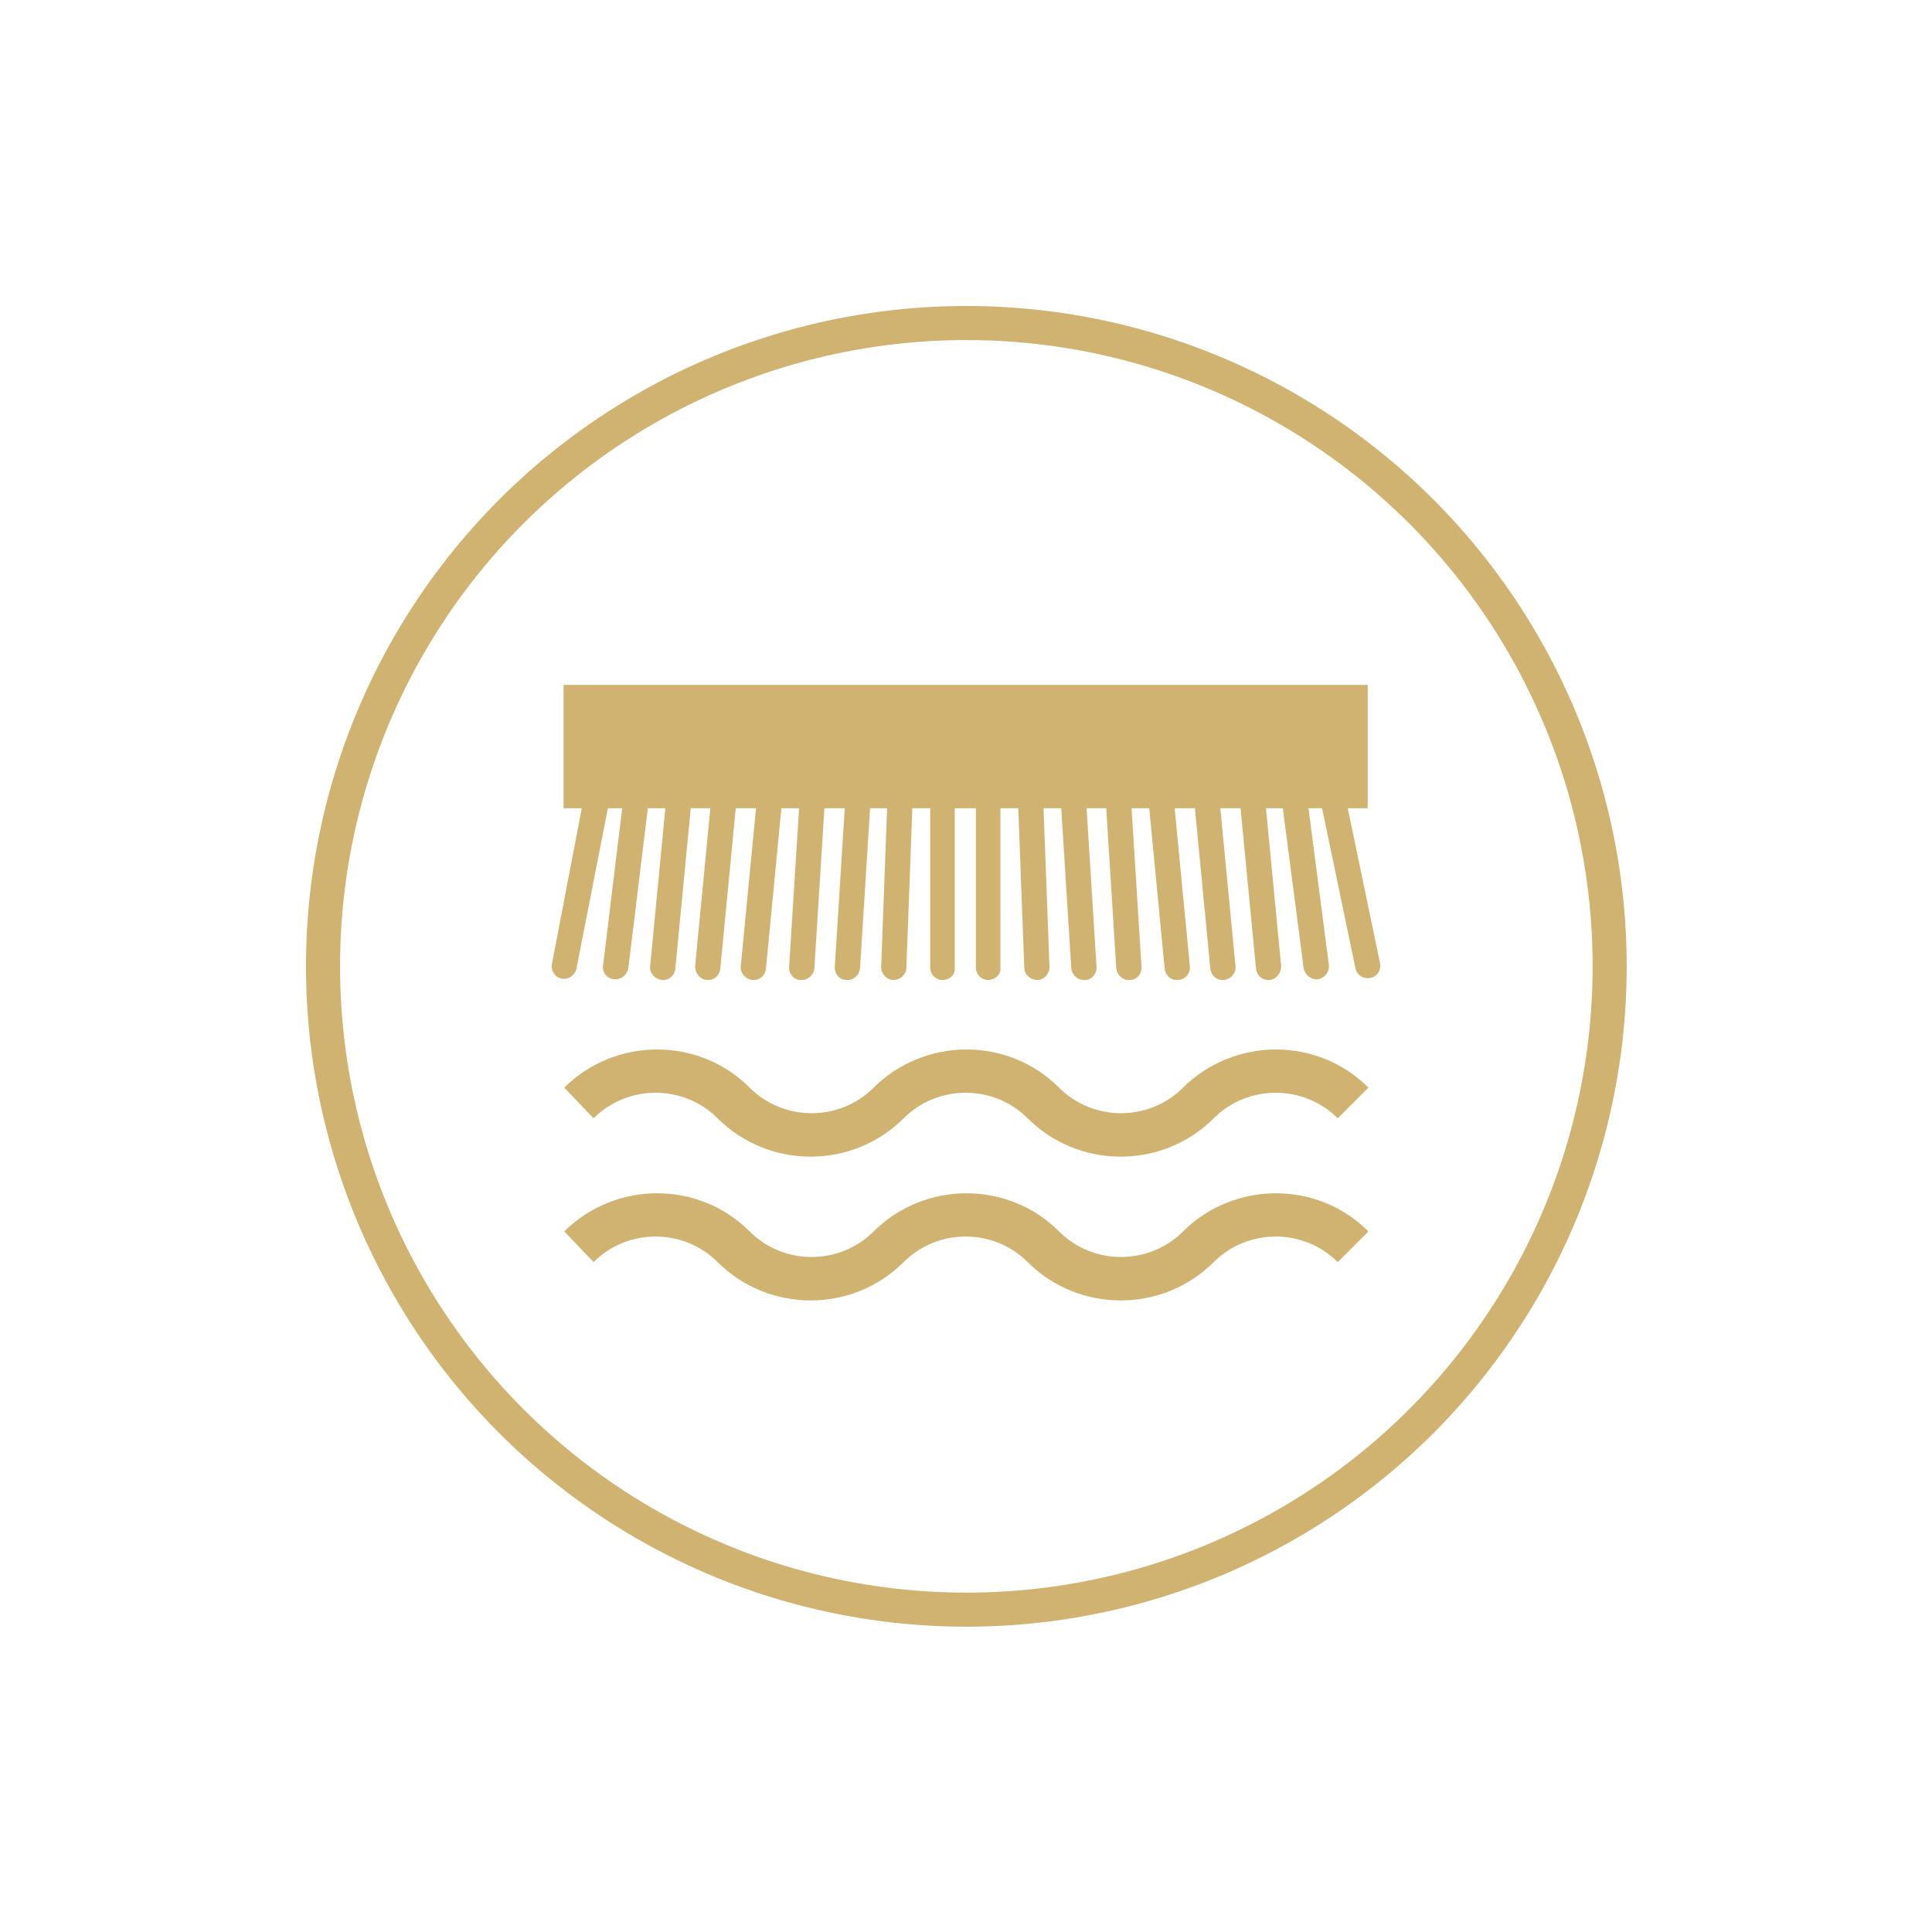 <?xml version="1.0" encoding="utf-8"?>
<!-- Generator: Adobe Illustrator 24.1.2, SVG Export Plug-In . SVG Version: 6.00 Build 0)  -->
<svg version="1.1" id="Vrstva_1" xmlns="http://www.w3.org/2000/svg" xmlns:xlink="http://www.w3.org/1999/xlink" x="0px" y="0px"
	 viewBox="0 0 283.5 283.5" style="enable-background:new 0 0 283.5 283.5;" xml:space="preserve">
<style type="text/css">
	.st0{fill:none;stroke:#D0B370;stroke-width:5;}
	.st1{fill:#D0B370;}
</style>
<circle id="XMLID_37_" class="st0" cx="141.8" cy="141.8" r="94.4"/>
<path id="XMLID_23_" class="st1" d="M87.1,164.1L87.1,164.1c5-5,13.2-5,18.2,0c7.5,7.5,19.8,7.5,27.3,0c5-5,13.2-5,18.2,0
	c7.5,7.5,19.8,7.5,27.3,0c5-5,13.2-5,18.2,0l4.5-4.5c-3.8-3.8-8.7-5.6-13.6-5.6c-4.9,0-9.9,1.9-13.6,5.6c-5,5-13.2,5-18.2,0
	c-3.8-3.8-8.7-5.6-13.6-5.6s-9.9,1.9-13.6,5.6c-5,5-13.2,5-18.2,0c-3.8-3.8-8.7-5.6-13.6-5.6s-9.9,1.9-13.6,5.6"/>
<path id="XMLID_24_" class="st1" d="M87.1,185.2L87.1,185.2c5-5,13.2-5,18.2,0c7.5,7.5,19.8,7.5,27.3,0c5-5,13.2-5,18.2,0
	c7.5,7.5,19.8,7.5,27.3,0c5-5,13.2-5,18.2,0l4.5-4.5c-3.8-3.8-8.7-5.6-13.6-5.6c-4.9,0-9.9,1.9-13.6,5.6c-5,5-13.2,5-18.2,0
	c-3.8-3.8-8.7-5.6-13.6-5.6s-9.9,1.9-13.6,5.6c-5,5-13.2,5-18.2,0c-3.8-3.8-8.7-5.6-13.6-5.6s-9.9,1.9-13.6,5.6"/>
<g>
	<rect x="82.7" y="100.5" class="st1" width="118" height="18.1"/>
	<path class="st1" d="M138.3,143.8L138.3,143.8c-1,0-1.8-0.8-1.8-1.8v-24c0-1,0.8-1.8,1.8-1.8h0c1,0,1.8,0.8,1.8,1.8v24
		C140.2,143,139.4,143.8,138.3,143.8z"/>
	<path class="st1" d="M145,143.8L145,143.8c-1,0-1.8-0.8-1.8-1.8v-24c0-1,0.8-1.8,1.8-1.8l0,0c1,0,1.8,0.8,1.8,1.8v24
		C146.9,143,146,143.8,145,143.8z"/>
	<path class="st1" d="M152.2,143.8L152.2,143.8c-1,0-1.9-0.8-1.9-1.8l-0.9-24c0-1,0.8-1.9,1.8-1.9l0,0c1,0,1.9,0.8,1.9,1.8l0.9,24
		C154,142.9,153.2,143.8,152.2,143.8z"/>
	<path class="st1" d="M159.2,143.8L159.2,143.8c-1,0.1-1.9-0.7-2-1.7l-1.5-23.9c-0.1-1,0.7-1.9,1.7-2l0,0c1-0.1,1.9,0.7,2,1.7
		l1.5,23.9C161,142.9,160.2,143.8,159.2,143.8z"/>
	<path class="st1" d="M165.8,143.8L165.8,143.8c-1,0.1-1.9-0.7-2-1.7l-1.5-23.9c-0.1-1,0.7-1.9,1.7-2l0,0c1-0.1,1.9,0.7,2,1.7
		l1.5,23.9C167.6,142.9,166.8,143.8,165.8,143.8z"/>
	<path class="st1" d="M172.9,143.8L172.9,143.8c-1,0.1-1.9-0.6-2-1.7l-2.3-23.9c-0.1-1,0.6-1.9,1.7-2h0c1-0.1,1.9,0.6,2,1.7
		l2.3,23.9C174.7,142.8,174,143.7,172.9,143.8z"/>
	<path class="st1" d="M179.6,143.8L179.6,143.8c-1,0.1-1.9-0.6-2-1.7l-2.3-23.9c-0.1-1,0.6-1.9,1.7-2l0,0c1-0.1,1.9,0.6,2,1.7
		l2.3,23.9C181.4,142.8,180.6,143.7,179.6,143.8z"/>
	<path class="st1" d="M186.3,143.8L186.3,143.8c-1,0.1-1.9-0.6-2-1.7l-2.3-23.9c-0.1-1,0.6-1.9,1.7-2h0c1-0.1,1.9,0.6,2,1.7
		l2.3,23.9C188,142.8,187.3,143.7,186.3,143.8z"/>
	<path class="st1" d="M193.4,143.7L193.4,143.7c-1,0.1-1.9-0.6-2.1-1.6l-3.1-23.8c-0.1-1,0.6-1.9,1.6-2.1l0,0c1-0.1,1.9,0.6,2.1,1.6
		l3.1,23.8C195.1,142.6,194.4,143.5,193.4,143.7z"/>
	<path class="st1" d="M201.1,143.5L201.1,143.5c-1,0.2-2-0.4-2.2-1.4l-4.9-23.5c-0.2-1,0.4-2,1.4-2.2h0c1-0.2,2,0.4,2.2,1.4
		l4.9,23.5C202.7,142.4,202.1,143.3,201.1,143.5z"/>
	<path class="st1" d="M131.1,143.8L131.1,143.8c1,0,1.9-0.8,1.9-1.8l0.9-24c0-1-0.8-1.9-1.8-1.9l0,0c-1,0-1.9,0.8-1.9,1.8l-0.9,24
		C129.3,142.9,130.1,143.8,131.1,143.8z"/>
	<path class="st1" d="M124.2,143.8L124.2,143.8c1,0.1,1.9-0.7,2-1.7l1.5-23.9c0.1-1-0.7-1.9-1.7-2h0c-1-0.1-1.9,0.7-2,1.7l-1.5,23.9
		C122.4,142.9,123.2,143.8,124.2,143.8z"/>
	<path class="st1" d="M117.5,143.8L117.5,143.8c1,0.1,1.9-0.7,2-1.7l1.5-23.9c0.1-1-0.7-1.9-1.7-2h0c-1-0.1-1.9,0.7-2,1.7l-1.5,23.9
		C115.7,142.9,116.5,143.8,117.5,143.8z"/>
	<path class="st1" d="M110.4,143.8L110.4,143.8c1,0.1,1.9-0.6,2-1.7l2.3-23.9c0.1-1-0.6-1.9-1.7-2l0,0c-1-0.1-1.9,0.6-2,1.7
		l-2.3,23.9C108.6,142.8,109.4,143.7,110.4,143.8z"/>
	<path class="st1" d="M103.7,143.8L103.7,143.8c1,0.1,1.9-0.6,2-1.7l2.3-23.9c0.1-1-0.6-1.9-1.7-2l0,0c-1-0.1-1.9,0.6-2,1.7
		l-2.3,23.9C102,142.8,102.7,143.7,103.7,143.8z"/>
	<path class="st1" d="M97.1,143.8L97.1,143.8c1,0.1,1.9-0.6,2-1.7l2.3-23.9c0.1-1-0.6-1.9-1.7-2l0,0c-1-0.1-1.9,0.6-2,1.7l-2.3,23.9
		C95.3,142.8,96.1,143.7,97.1,143.8z"/>
	<path class="st1" d="M90.1,143.7L90.1,143.7c1,0.1,1.9-0.6,2.1-1.6l2.9-23.8c0.1-1-0.6-1.9-1.6-2.1l0,0c-1-0.1-1.9,0.6-2.1,1.6
		l-2.9,23.8C88.3,142.7,89.1,143.6,90.1,143.7z"/>
	<path class="st1" d="M82.4,143.6L82.4,143.6c1,0.2,2-0.5,2.2-1.5l4.6-23.5c0.2-1-0.5-2-1.5-2.2h0c-1-0.2-2,0.5-2.2,1.5L81,141.4
		C80.8,142.4,81.4,143.4,82.4,143.6z"/>
</g>
</svg>
